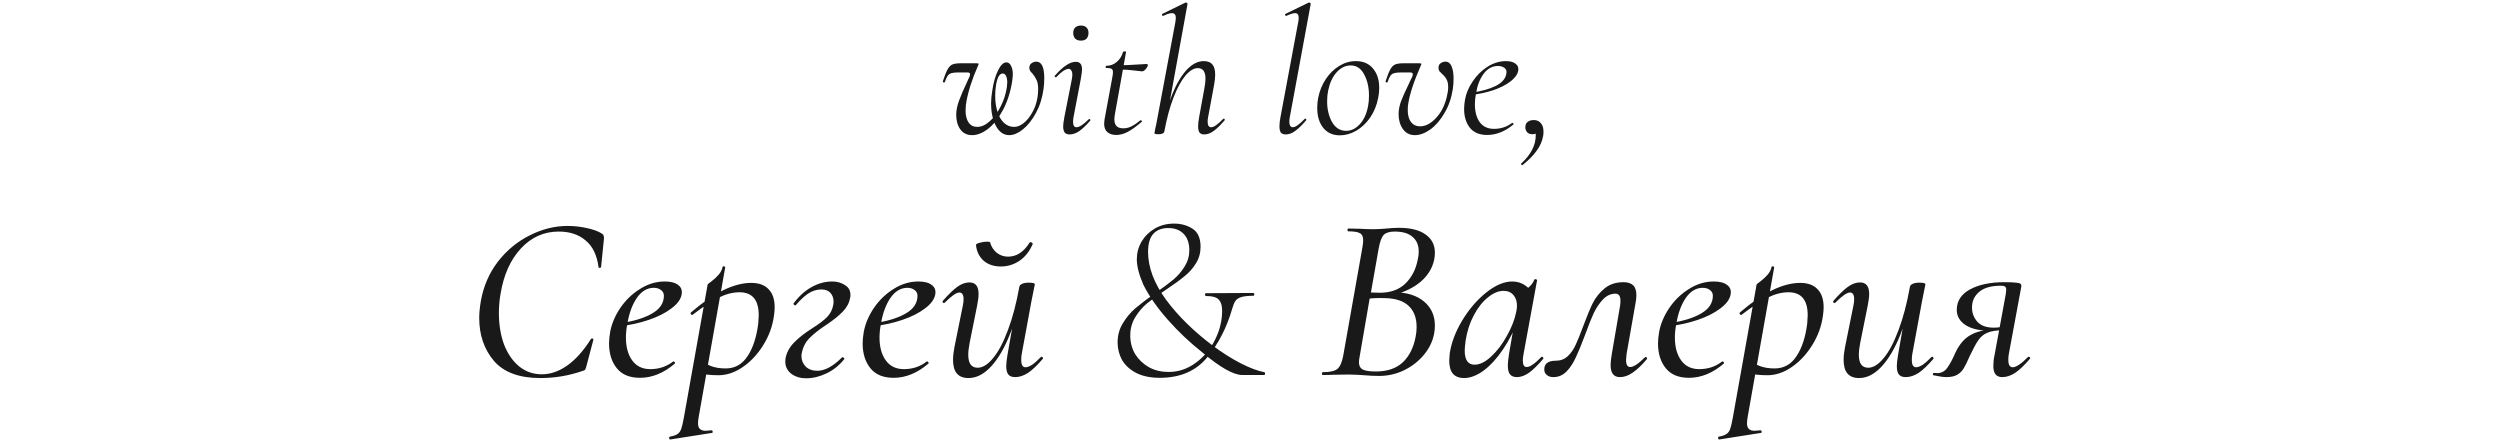 <?xml version="1.0" encoding="UTF-8"?> <svg xmlns="http://www.w3.org/2000/svg" width="320" height="57" viewBox="0 0 320 57" fill="none"><path d="M124.443 17.299C123.784 17.299 123.278 17.054 122.925 16.563C122.572 16.072 122.396 15.451 122.396 14.7C122.396 14.133 122.519 13.519 122.764 12.86C123.009 12.201 123.347 11.419 123.776 10.514C123.837 10.376 123.891 10.253 123.937 10.146C123.998 10.039 124.044 9.947 124.075 9.87C124.136 9.747 124.167 9.625 124.167 9.502C124.167 9.349 124.06 9.272 123.845 9.272H122.672C122.273 9.272 121.974 9.303 121.775 9.364C121.576 9.425 121.415 9.54 121.292 9.709C121.185 9.862 121.07 10.123 120.947 10.491C120.932 10.537 120.893 10.56 120.832 10.56C120.786 10.56 120.748 10.545 120.717 10.514C120.686 10.483 120.679 10.437 120.694 10.376C120.924 9.671 121.123 9.172 121.292 8.881C121.461 8.574 121.66 8.367 121.89 8.26C122.135 8.153 122.496 8.099 122.971 8.099H125.018C125.187 8.099 125.271 8.13 125.271 8.191C125.271 8.222 125.248 8.283 125.202 8.375C124.819 9.234 124.481 10.115 124.19 11.02C123.914 11.925 123.73 12.714 123.638 13.389C123.607 13.726 123.592 13.972 123.592 14.125C123.592 14.784 123.722 15.306 123.983 15.689C124.244 16.057 124.612 16.241 125.087 16.241C125.608 16.241 126.13 16.011 126.651 15.551C127.188 15.091 127.655 14.47 128.054 13.688C128.468 12.906 128.744 12.055 128.882 11.135C128.913 10.828 128.928 10.629 128.928 10.537C128.928 10.184 128.874 9.908 128.767 9.709C128.675 9.51 128.529 9.41 128.33 9.41C128.115 9.41 127.931 9.563 127.778 9.87C127.64 10.177 127.54 10.552 127.479 10.997C127.418 11.38 127.387 11.802 127.387 12.262C127.387 13.397 127.602 14.347 128.031 15.114C128.476 15.865 129.074 16.241 129.825 16.241C130.208 16.241 130.599 16.088 130.998 15.781C131.412 15.459 131.78 15.014 132.102 14.447C132.439 13.88 132.669 13.236 132.792 12.515C132.853 12.147 132.884 11.787 132.884 11.434C132.884 10.943 132.823 10.56 132.7 10.284C132.577 10.008 132.401 9.724 132.171 9.433C132.033 9.295 131.926 9.172 131.849 9.065C131.788 8.958 131.757 8.827 131.757 8.674C131.757 8.413 131.849 8.222 132.033 8.099C132.217 7.961 132.424 7.892 132.654 7.892C133.329 7.892 133.666 8.597 133.666 10.008C133.666 10.499 133.635 10.951 133.574 11.365C133.421 12.515 133.099 13.542 132.608 14.447C132.117 15.352 131.558 16.057 130.929 16.563C130.316 17.054 129.733 17.299 129.181 17.299C128.476 17.299 127.908 16.908 127.479 16.126C127.065 15.344 126.858 14.37 126.858 13.205C126.858 12.745 126.912 12.193 127.019 11.549C127.172 10.522 127.418 9.671 127.755 8.996C128.092 8.321 128.445 7.984 128.813 7.984C129.074 7.984 129.273 8.13 129.411 8.421C129.564 8.697 129.641 9.065 129.641 9.525C129.641 9.694 129.61 10.008 129.549 10.468C129.319 11.863 128.92 13.082 128.353 14.125C127.801 15.152 127.172 15.942 126.467 16.494C125.762 17.031 125.087 17.299 124.443 17.299ZM136.913 17.207C136.637 17.207 136.43 17.13 136.292 16.977C136.154 16.808 136.085 16.54 136.085 16.172C136.085 15.942 136.138 15.536 136.246 14.953L137.189 10.169C137.235 9.939 137.258 9.732 137.258 9.548C137.258 9.318 137.212 9.142 137.12 9.019C137.043 8.881 136.936 8.812 136.798 8.812C136.614 8.812 136.376 8.904 136.085 9.088C135.809 9.272 135.517 9.533 135.211 9.87C135.195 9.885 135.172 9.893 135.142 9.893C135.096 9.893 135.05 9.87 135.004 9.824C134.973 9.763 134.981 9.717 135.027 9.686C135.563 9.073 136.046 8.628 136.476 8.352C136.905 8.061 137.311 7.915 137.695 7.915C137.971 7.915 138.17 7.992 138.293 8.145C138.431 8.298 138.5 8.551 138.5 8.904C138.5 9.119 138.446 9.525 138.339 10.123L137.419 14.953C137.373 15.198 137.35 15.405 137.35 15.574C137.35 16.049 137.495 16.287 137.787 16.287C138.155 16.287 138.676 15.95 139.351 15.275C139.381 15.244 139.412 15.229 139.443 15.229C139.489 15.229 139.527 15.26 139.558 15.321C139.588 15.367 139.581 15.413 139.535 15.459C139.013 16.057 138.546 16.502 138.132 16.793C137.718 17.069 137.311 17.207 136.913 17.207ZM138.362 5.201C138.055 5.201 137.81 5.117 137.626 4.948C137.457 4.764 137.373 4.519 137.373 4.212C137.373 3.921 137.457 3.691 137.626 3.522C137.81 3.353 138.055 3.269 138.362 3.269C138.668 3.269 138.906 3.353 139.075 3.522C139.243 3.691 139.328 3.921 139.328 4.212C139.328 4.519 139.243 4.764 139.075 4.948C138.906 5.117 138.668 5.201 138.362 5.201ZM142.871 17.276C142.427 17.276 142.059 17.161 141.767 16.931C141.476 16.701 141.33 16.333 141.33 15.827C141.33 15.735 141.346 15.566 141.376 15.321L142.365 9.962C142.427 9.671 142.457 9.425 142.457 9.226C142.457 9.011 142.396 8.873 142.273 8.812C142.151 8.735 141.921 8.697 141.583 8.697C141.537 8.697 141.514 8.659 141.514 8.582C141.514 8.551 141.522 8.521 141.537 8.49C141.568 8.444 141.591 8.421 141.606 8.421C142.128 8.421 142.58 8.252 142.963 7.915C143.347 7.578 143.607 7.156 143.745 6.65C143.776 6.604 143.845 6.581 143.952 6.581C144.106 6.581 144.167 6.604 144.136 6.65L142.71 14.608C142.664 14.853 142.641 15.083 142.641 15.298C142.641 16.049 143.017 16.425 143.768 16.425C144.167 16.425 144.535 16.333 144.872 16.149C145.225 15.965 145.593 15.712 145.976 15.39H145.999C146.045 15.39 146.091 15.413 146.137 15.459C146.199 15.505 146.206 15.543 146.16 15.574C145.47 16.172 144.865 16.609 144.343 16.885C143.837 17.146 143.347 17.276 142.871 17.276ZM146.183 9.134C146.107 9.134 145.762 9.096 145.148 9.019C144.55 8.942 143.975 8.904 143.423 8.904L143.469 8.352C143.96 8.352 144.796 8.314 145.976 8.237L146.758 8.191C146.866 8.191 146.919 8.245 146.919 8.352C146.919 8.475 146.835 8.636 146.666 8.835C146.498 9.034 146.337 9.134 146.183 9.134ZM148.298 17.184C147.945 17.184 147.769 17.138 147.769 17.046L147.861 16.517C147.953 16.149 148.037 15.743 148.114 15.298L150.46 2.763C150.49 2.518 150.506 2.357 150.506 2.28C150.506 1.881 150.337 1.682 150 1.682C149.754 1.682 149.386 1.797 148.896 2.027H148.85C148.788 2.027 148.75 1.996 148.735 1.935C148.719 1.858 148.735 1.805 148.781 1.774L151.748 0.325H151.794C151.855 0.325 151.909 0.348 151.955 0.394C152.001 0.44 152.016 0.478 152.001 0.509L149.034 16.839C149.018 16.946 148.942 17.031 148.804 17.092C148.681 17.153 148.512 17.184 148.298 17.184ZM154.163 17.207C153.887 17.207 153.68 17.13 153.542 16.977C153.419 16.808 153.358 16.54 153.358 16.172C153.358 15.865 153.404 15.459 153.496 14.953L154.163 11.296C154.255 10.805 154.301 10.391 154.301 10.054C154.301 9.165 153.971 8.72 153.312 8.72C152.806 8.72 152.277 9.042 151.725 9.686C151.188 10.33 150.682 11.265 150.207 12.492C149.731 13.719 149.34 15.168 149.034 16.839L148.758 16.816C149.064 15.037 149.486 13.473 150.023 12.124C150.575 10.759 151.196 9.701 151.886 8.95C152.591 8.199 153.319 7.823 154.071 7.823C154.577 7.823 154.945 7.961 155.175 8.237C155.42 8.513 155.543 8.95 155.543 9.548C155.543 9.916 155.497 10.353 155.405 10.859L154.646 14.953C154.6 15.183 154.577 15.382 154.577 15.551C154.577 16.042 154.73 16.287 155.037 16.287C155.374 16.287 155.88 15.934 156.555 15.229C156.585 15.198 156.616 15.183 156.647 15.183C156.693 15.183 156.731 15.214 156.762 15.275C156.792 15.321 156.785 15.367 156.739 15.413C156.217 16.026 155.75 16.479 155.336 16.77C154.937 17.061 154.546 17.207 154.163 17.207ZM164.597 17.207C164.306 17.207 164.091 17.13 163.953 16.977C163.831 16.808 163.769 16.532 163.769 16.149C163.769 15.827 163.815 15.428 163.907 14.953L166.184 2.763C166.215 2.64 166.23 2.472 166.23 2.257C166.23 1.874 166.077 1.682 165.77 1.682C165.525 1.682 165.157 1.797 164.666 2.027H164.62C164.559 2.027 164.513 1.989 164.482 1.912C164.467 1.835 164.49 1.789 164.551 1.774L167.518 0.325H167.564C167.626 0.325 167.679 0.348 167.725 0.394C167.771 0.44 167.787 0.478 167.771 0.509L165.103 14.953C165.057 15.183 165.034 15.39 165.034 15.574C165.034 15.804 165.073 15.98 165.149 16.103C165.226 16.226 165.333 16.287 165.471 16.287C165.809 16.287 166.315 15.934 166.989 15.229C167.02 15.198 167.051 15.183 167.081 15.183C167.127 15.183 167.166 15.214 167.196 15.275C167.227 15.321 167.219 15.367 167.173 15.413C166.652 16.026 166.184 16.479 165.77 16.77C165.372 17.061 164.981 17.207 164.597 17.207ZM171.504 17.322C170.6 17.322 169.887 17 169.365 16.356C168.859 15.712 168.606 14.869 168.606 13.826C168.606 13.351 168.645 12.929 168.721 12.561C168.89 11.672 169.212 10.867 169.687 10.146C170.163 9.425 170.738 8.858 171.412 8.444C172.087 8.03 172.8 7.823 173.551 7.823C174.502 7.823 175.238 8.145 175.759 8.789C176.281 9.418 176.541 10.238 176.541 11.25C176.541 11.679 176.495 12.116 176.403 12.561C176.219 13.496 175.874 14.332 175.368 15.068C174.862 15.789 174.264 16.348 173.574 16.747C172.9 17.13 172.21 17.322 171.504 17.322ZM172.309 16.747C172.953 16.747 173.536 16.463 174.057 15.896C174.579 15.329 174.931 14.554 175.115 13.573C175.192 13.205 175.23 12.76 175.23 12.239C175.23 11.181 175.023 10.276 174.609 9.525C174.211 8.758 173.636 8.375 172.884 8.375C172.225 8.375 171.627 8.666 171.09 9.249C170.569 9.832 170.209 10.606 170.009 11.572C169.917 12.001 169.871 12.461 169.871 12.952C169.871 13.995 170.086 14.892 170.515 15.643C170.945 16.379 171.543 16.747 172.309 16.747ZM181.112 17.299C180.453 17.299 179.939 17.038 179.571 16.517C179.203 15.996 179.019 15.359 179.019 14.608C179.019 14.102 179.119 13.565 179.318 12.998C179.533 12.431 179.847 11.725 180.261 10.882C180.322 10.744 180.391 10.591 180.468 10.422C180.56 10.253 180.652 10.069 180.744 9.87C180.805 9.747 180.836 9.625 180.836 9.502C180.836 9.349 180.729 9.272 180.514 9.272H179.341C178.942 9.272 178.643 9.303 178.444 9.364C178.245 9.425 178.084 9.54 177.961 9.709C177.854 9.862 177.739 10.123 177.616 10.491C177.601 10.537 177.562 10.56 177.501 10.56C177.455 10.56 177.417 10.545 177.386 10.514C177.355 10.483 177.348 10.437 177.363 10.376C177.593 9.671 177.792 9.172 177.961 8.881C178.13 8.574 178.329 8.367 178.559 8.26C178.804 8.153 179.165 8.099 179.64 8.099H181.687C181.856 8.099 181.94 8.13 181.94 8.191C181.94 8.222 181.917 8.283 181.871 8.375C180.951 10.476 180.407 12.147 180.238 13.389C180.207 13.558 180.192 13.795 180.192 14.102C180.192 14.746 180.33 15.252 180.606 15.62C180.897 15.988 181.281 16.172 181.756 16.172C182.446 16.172 183.113 15.835 183.757 15.16C184.416 14.485 184.884 13.604 185.16 12.515C185.298 11.978 185.367 11.534 185.367 11.181C185.367 10.736 185.298 10.399 185.16 10.169C185.037 9.924 184.876 9.717 184.677 9.548C184.508 9.395 184.37 9.257 184.263 9.134C184.171 9.011 184.125 8.858 184.125 8.674C184.125 8.413 184.217 8.222 184.401 8.099C184.585 7.961 184.792 7.892 185.022 7.892C185.375 7.892 185.635 8.091 185.804 8.49C185.973 8.889 186.057 9.41 186.057 10.054C186.057 10.545 186.026 10.982 185.965 11.365C185.796 12.515 185.444 13.542 184.907 14.447C184.386 15.352 183.78 16.057 183.09 16.563C182.4 17.054 181.741 17.299 181.112 17.299ZM190.35 17.276C189.384 17.276 188.648 16.969 188.142 16.356C187.651 15.727 187.406 14.922 187.406 13.941C187.406 13.604 187.444 13.205 187.521 12.745C187.659 11.963 187.981 11.196 188.487 10.445C188.993 9.678 189.621 9.05 190.373 8.559C191.139 8.068 191.937 7.823 192.765 7.823C193.317 7.823 193.731 7.938 194.007 8.168C194.298 8.383 194.405 8.682 194.329 9.065C194.237 9.54 193.899 10 193.317 10.445C192.749 10.874 192.021 11.242 191.132 11.549C190.258 11.84 189.33 12.04 188.349 12.147L188.395 11.848C189.621 11.679 190.626 11.403 191.408 11.02C192.19 10.637 192.65 10.146 192.788 9.548C192.818 9.395 192.834 9.287 192.834 9.226C192.834 8.965 192.726 8.774 192.512 8.651C192.297 8.513 192.044 8.444 191.753 8.444C191.017 8.444 190.403 8.774 189.913 9.433C189.422 10.092 189.092 10.943 188.924 11.986C188.832 12.461 188.786 12.914 188.786 13.343C188.786 14.294 188.993 15.06 189.407 15.643C189.836 16.21 190.442 16.494 191.224 16.494C192.098 16.494 192.872 16.241 193.547 15.735H193.593C193.639 15.735 193.677 15.758 193.708 15.804C193.754 15.85 193.754 15.896 193.708 15.942C192.634 16.831 191.515 17.276 190.35 17.276ZM194.898 21.117C194.883 21.132 194.86 21.14 194.829 21.14C194.783 21.14 194.745 21.109 194.714 21.048C194.684 20.987 194.691 20.941 194.737 20.91C195.964 19.775 196.577 18.579 196.577 17.322C196.577 16.954 196.485 16.693 196.301 16.54L196.945 16.333C196.961 16.609 196.892 16.824 196.738 16.977C196.6 17.115 196.401 17.184 196.14 17.184C195.864 17.184 195.642 17.1 195.473 16.931C195.32 16.747 195.243 16.532 195.243 16.287C195.243 15.996 195.335 15.773 195.519 15.62C195.719 15.451 195.987 15.367 196.324 15.367C196.708 15.367 197.007 15.497 197.221 15.758C197.451 16.003 197.566 16.364 197.566 16.839C197.566 17.084 197.551 17.276 197.52 17.414C197.398 18.104 197.114 18.74 196.669 19.323C196.24 19.921 195.65 20.519 194.898 21.117Z" fill="#191919"></path><path d="M69.169 48.39C66.469 48.39 64.489 47.66 63.229 46.2C61.969 44.72 61.339 42.88 61.339 40.68C61.339 40.08 61.409 39.36 61.549 38.52C61.889 36.62 62.619 34.94 63.739 33.48C64.879 32.02 66.239 30.9 67.819 30.12C69.399 29.32 71.009 28.92 72.649 28.92C73.469 28.92 74.289 29.01 75.109 29.19C75.949 29.37 76.599 29.61 77.059 29.91C77.179 29.99 77.249 30.08 77.269 30.18C77.309 30.26 77.319 30.41 77.299 30.63L76.939 34.17C76.919 34.25 76.859 34.29 76.759 34.29C76.659 34.29 76.609 34.25 76.609 34.17C76.409 32.65 75.859 31.52 74.959 30.78C74.079 30.02 72.929 29.64 71.509 29.64C69.629 29.64 68.019 30.36 66.679 31.8C65.339 33.24 64.469 35.18 64.069 37.62C63.929 38.4 63.859 39.22 63.859 40.08C63.859 41.56 64.079 42.9 64.519 44.1C64.979 45.28 65.619 46.21 66.439 46.89C67.279 47.57 68.249 47.91 69.349 47.91C70.449 47.91 71.529 47.54 72.589 46.8C73.669 46.04 74.689 44.9 75.649 43.38C75.689 43.34 75.729 43.32 75.769 43.32C75.829 43.32 75.879 43.34 75.919 43.38C75.959 43.42 75.969 43.46 75.949 43.5L75.079 46.8C75.019 47.04 74.959 47.21 74.899 47.31C74.839 47.39 74.719 47.45 74.539 47.49C72.799 48.09 71.009 48.39 69.169 48.39ZM81.917 48.36C80.597 48.36 79.607 47.95 78.947 47.13C78.287 46.31 77.957 45.25 77.957 43.95C77.957 43.51 78.007 43.01 78.107 42.45C78.307 41.41 78.737 40.4 79.397 39.42C80.077 38.42 80.917 37.61 81.917 36.99C82.917 36.35 83.977 36.03 85.097 36.03C85.857 36.03 86.427 36.18 86.807 36.48C87.187 36.76 87.337 37.15 87.257 37.65C87.157 38.29 86.717 38.9 85.937 39.48C85.177 40.06 84.207 40.55 83.027 40.95C81.847 41.35 80.607 41.62 79.307 41.76L79.367 41.37C81.087 41.13 82.447 40.72 83.447 40.14C84.467 39.56 84.977 38.8 84.977 37.86C84.977 37.54 84.847 37.29 84.587 37.11C84.347 36.93 84.047 36.84 83.687 36.84C82.827 36.84 82.097 37.28 81.497 38.16C80.917 39.02 80.517 40.12 80.297 41.46C80.177 42.06 80.117 42.64 80.117 43.2C80.117 44.42 80.387 45.4 80.927 46.14C81.467 46.88 82.237 47.25 83.237 47.25C84.357 47.25 85.337 46.92 86.177 46.26H86.207C86.267 46.26 86.317 46.29 86.357 46.35C86.417 46.41 86.427 46.47 86.387 46.53C84.967 47.75 83.477 48.36 81.917 48.36ZM85.807 56.25C85.727 56.27 85.677 56.22 85.657 56.1C85.637 55.98 85.667 55.91 85.747 55.89C86.187 55.81 86.507 55.7 86.707 55.56C86.907 55.44 87.067 55.23 87.187 54.93C87.287 54.65 87.397 54.19 87.517 53.55L90.577 36.42C90.577 36.38 90.747 36.24 91.087 36C91.427 35.74 91.727 35.46 91.987 35.16C92.247 34.86 92.417 34.53 92.497 34.17C92.497 34.11 92.547 34.08 92.647 34.08C92.687 34.08 92.727 34.1 92.767 34.14C92.827 34.16 92.847 34.19 92.827 34.23L89.437 53.34C89.377 53.68 89.347 53.96 89.347 54.18C89.347 54.52 89.427 54.76 89.587 54.9C89.747 55.06 89.997 55.14 90.337 55.14C90.457 55.14 90.697 55.12 91.057 55.08C91.137 55.06 91.187 55.1 91.207 55.2C91.247 55.32 91.227 55.39 91.147 55.41L85.807 56.25ZM91.957 48.03C91.057 48.03 90.177 47.94 89.317 47.76L89.617 46.11C90.077 46.43 90.567 46.69 91.087 46.89C91.607 47.07 92.207 47.16 92.887 47.16C94.067 47.16 94.997 46.64 95.677 45.6C96.377 44.56 96.837 43.16 97.057 41.4C97.097 40.92 97.117 40.57 97.117 40.35C97.117 38.39 96.297 37.41 94.657 37.41C93.797 37.41 92.907 37.64 91.987 38.1C91.067 38.56 89.957 39.29 88.657 40.29L88.597 40.32C88.537 40.32 88.477 40.28 88.417 40.2C88.377 40.1 88.387 40.03 88.447 39.99C91.367 37.47 93.937 36.21 96.157 36.21C97.137 36.21 97.877 36.48 98.377 37.02C98.897 37.54 99.157 38.31 99.157 39.33C99.157 39.65 99.127 40.01 99.067 40.41C98.887 41.75 98.427 43.01 97.687 44.19C96.967 45.35 96.097 46.28 95.077 46.98C94.057 47.68 93.017 48.03 91.957 48.03ZM103.185 48.42C102.445 48.42 101.815 48.23 101.295 47.85C100.775 47.45 100.515 46.92 100.515 46.26C100.515 46.1 100.525 45.97 100.545 45.87C100.685 45.13 101.045 44.46 101.625 43.86C102.225 43.24 102.985 42.64 103.905 42.06C104.825 41.48 105.485 40.98 105.885 40.56C106.305 40.12 106.565 39.59 106.665 38.97C106.685 38.89 106.695 38.76 106.695 38.58C106.695 38.16 106.565 37.8 106.305 37.5C106.045 37.2 105.655 37.05 105.135 37.05C104.535 37.05 103.965 37.23 103.425 37.59C102.905 37.95 102.385 38.44 101.865 39.06L101.805 39.09C101.745 39.09 101.685 39.06 101.625 39C101.565 38.94 101.545 38.89 101.565 38.85C102.265 37.91 103.035 37.21 103.875 36.75C104.735 36.27 105.615 36.03 106.515 36.03C107.135 36.03 107.675 36.18 108.135 36.48C108.615 36.76 108.855 37.18 108.855 37.74C108.855 37.9 108.845 38.02 108.825 38.1C108.705 38.76 108.395 39.35 107.895 39.87C107.395 40.39 106.715 40.94 105.855 41.52C104.875 42.16 104.125 42.75 103.605 43.29C103.085 43.81 102.755 44.47 102.615 45.27C102.595 45.33 102.585 45.43 102.585 45.57C102.585 46.09 102.765 46.54 103.125 46.92C103.505 47.28 104.005 47.46 104.625 47.46C105.585 47.46 106.635 46.89 107.775 45.75C107.795 45.73 107.825 45.72 107.865 45.72C107.925 45.72 107.975 45.75 108.015 45.81C108.075 45.85 108.095 45.9 108.075 45.96C107.435 46.76 106.675 47.37 105.795 47.79C104.915 48.21 104.045 48.42 103.185 48.42ZM114.378 48.36C113.058 48.36 112.068 47.95 111.408 47.13C110.748 46.31 110.418 45.25 110.418 43.95C110.418 43.51 110.468 43.01 110.568 42.45C110.768 41.41 111.198 40.4 111.858 39.42C112.538 38.42 113.378 37.61 114.378 36.99C115.378 36.35 116.438 36.03 117.558 36.03C118.318 36.03 118.888 36.18 119.268 36.48C119.648 36.76 119.798 37.15 119.718 37.65C119.618 38.29 119.178 38.9 118.398 39.48C117.638 40.06 116.668 40.55 115.488 40.95C114.308 41.35 113.068 41.62 111.768 41.76L111.828 41.37C113.548 41.13 114.908 40.72 115.908 40.14C116.928 39.56 117.438 38.8 117.438 37.86C117.438 37.54 117.308 37.29 117.048 37.11C116.808 36.93 116.508 36.84 116.148 36.84C115.288 36.84 114.558 37.28 113.958 38.16C113.378 39.02 112.978 40.12 112.758 41.46C112.638 42.06 112.578 42.64 112.578 43.2C112.578 44.42 112.848 45.4 113.388 46.14C113.928 46.88 114.698 47.25 115.698 47.25C116.818 47.25 117.798 46.92 118.638 46.26H118.668C118.728 46.26 118.778 46.29 118.818 46.35C118.878 46.41 118.888 46.47 118.848 46.53C117.428 47.75 115.938 48.36 114.378 48.36ZM123.968 48.39C122.648 48.39 121.988 47.62 121.988 46.08C121.988 45.6 122.048 45.05 122.168 44.43L123.248 39.09C123.308 38.79 123.338 38.53 123.338 38.31C123.338 37.73 123.158 37.44 122.798 37.44C122.418 37.44 121.798 37.87 120.938 38.73C120.898 38.77 120.858 38.79 120.818 38.79C120.758 38.79 120.708 38.76 120.668 38.7C120.628 38.62 120.638 38.55 120.698 38.49C121.398 37.69 122.008 37.1 122.528 36.72C123.048 36.34 123.568 36.15 124.088 36.15C124.868 36.15 125.258 36.64 125.258 37.62C125.258 38 125.198 38.49 125.078 39.09L124.118 43.86C123.998 44.46 123.938 44.98 123.938 45.42C123.938 46.52 124.338 47.07 125.138 47.07C125.778 47.07 126.438 46.66 127.118 45.84C127.798 45.02 128.428 43.83 129.008 42.27C129.608 40.69 130.098 38.83 130.478 36.69L130.898 36.72C130.498 39.04 129.948 41.08 129.248 42.84C128.548 44.6 127.738 45.97 126.818 46.95C125.918 47.91 124.968 48.39 123.968 48.39ZM129.938 48.27C129.538 48.27 129.248 48.16 129.068 47.94C128.888 47.72 128.798 47.36 128.798 46.86C128.798 46.54 128.848 46.08 128.948 45.48L130.478 36.69C130.518 36.53 130.638 36.41 130.838 36.33C131.038 36.23 131.318 36.18 131.678 36.18C132.198 36.18 132.458 36.25 132.458 36.39L132.338 36.99C132.158 37.85 132.048 38.4 132.008 38.64L130.778 45.33C130.738 45.51 130.718 45.76 130.718 46.08C130.718 46.7 130.898 47.01 131.258 47.01C131.498 47.01 131.788 46.9 132.128 46.68C132.468 46.44 132.838 46.11 133.238 45.69C133.258 45.67 133.288 45.66 133.328 45.66C133.388 45.66 133.438 45.7 133.478 45.78C133.518 45.84 133.518 45.89 133.478 45.93C132.778 46.75 132.148 47.35 131.588 47.73C131.028 48.09 130.478 48.27 129.938 48.27ZM128.108 34.11C127.208 34.11 126.468 33.86 125.888 33.36C125.328 32.84 125.008 32.18 124.928 31.38C124.908 31.26 125.058 31.16 125.378 31.08C125.718 30.98 126.048 30.93 126.368 30.93C126.588 30.93 126.708 30.96 126.728 31.02C126.888 31.58 127.178 32.03 127.598 32.37C128.018 32.69 128.498 32.85 129.038 32.85C130.118 32.85 131.028 32.26 131.768 31.08C131.808 31.02 131.858 30.99 131.918 30.99C131.978 30.99 132.038 31.02 132.098 31.08C132.178 31.12 132.208 31.17 132.188 31.23C131.788 32.17 131.218 32.89 130.478 33.39C129.758 33.87 128.968 34.11 128.108 34.11ZM152.233 32.04C152.233 31.14 151.993 30.44 151.513 29.94C151.033 29.44 150.373 29.19 149.533 29.19C148.713 29.19 148.073 29.44 147.613 29.94C147.173 30.44 146.953 31.21 146.953 32.25C146.953 34.21 147.713 36.24 149.233 38.34C150.773 40.42 152.763 42.38 155.203 44.22C156.443 45.14 157.643 45.9 158.803 46.5C159.983 47.1 160.993 47.48 161.833 47.64C161.913 47.66 161.943 47.73 161.923 47.85C161.923 47.95 161.893 48 161.833 48H159.013C157.893 48 156.193 47.04 153.913 45.12C152.313 43.86 150.833 42.46 149.473 40.92C148.113 39.38 147.073 37.89 146.353 36.45C145.793 35.17 145.513 34.08 145.513 33.18C145.513 32.38 145.713 31.63 146.113 30.93C146.533 30.23 147.103 29.67 147.823 29.25C148.543 28.83 149.363 28.62 150.283 28.62C151.183 28.62 151.973 28.84 152.653 29.28C153.333 29.72 153.673 30.49 153.673 31.59C153.673 32.37 153.473 33.08 153.073 33.72C152.693 34.34 152.203 34.89 151.603 35.37C151.023 35.85 150.253 36.41 149.293 37.05C148.273 37.73 147.453 38.32 146.833 38.82C146.233 39.32 145.723 39.92 145.303 40.62C144.883 41.3 144.673 42.08 144.673 42.96C144.673 43.82 144.883 44.61 145.303 45.33C145.743 46.03 146.333 46.59 147.073 47.01C147.813 47.41 148.643 47.61 149.563 47.61C150.823 47.61 151.973 47.23 153.013 46.47C154.073 45.71 154.903 44.73 155.503 43.53C156.123 42.31 156.433 41.05 156.433 39.75C156.433 39.13 156.293 38.67 156.013 38.37C155.753 38.05 155.203 37.89 154.363 37.89C154.303 37.89 154.263 37.83 154.243 37.71C154.243 37.59 154.283 37.53 154.363 37.53L160.423 37.5C160.503 37.5 160.543 37.56 160.543 37.68C160.543 37.8 160.503 37.86 160.423 37.86C159.723 37.86 159.193 37.92 158.833 38.04C158.493 38.16 158.253 38.33 158.113 38.55C157.973 38.77 157.843 39.09 157.723 39.51C157.043 41.89 155.983 43.96 154.543 45.72C153.103 47.48 151.073 48.36 148.453 48.36C147.253 48.36 146.243 48.15 145.423 47.73C144.623 47.31 144.023 46.76 143.623 46.08C143.243 45.38 143.053 44.63 143.053 43.83C143.053 42.93 143.273 42.12 143.713 41.4C144.153 40.66 144.683 40.02 145.303 39.48C145.943 38.94 146.793 38.29 147.853 37.53C148.833 36.85 149.613 36.27 150.193 35.79C150.773 35.29 151.253 34.73 151.633 34.11C152.033 33.47 152.233 32.78 152.233 32.04ZM178.416 37.41C180.036 37.41 181.316 37.8 182.256 38.58C183.196 39.36 183.666 40.39 183.666 41.67C183.666 41.99 183.636 42.32 183.576 42.66C183.396 43.66 182.956 44.58 182.256 45.42C181.576 46.24 180.726 46.9 179.706 47.4C178.706 47.88 177.636 48.12 176.496 48.12C175.936 48.12 175.306 48.09 174.606 48.03C174.346 48.01 174.036 47.99 173.676 47.97C173.336 47.95 172.966 47.94 172.566 47.94L170.646 47.97C170.326 47.99 169.876 48 169.296 48C169.236 48 169.206 47.94 169.206 47.82C169.226 47.7 169.256 47.64 169.296 47.64C170.216 47.64 170.846 47.5 171.186 47.22C171.526 46.94 171.776 46.37 171.936 45.51L174.396 31.62C174.456 31.26 174.486 30.97 174.486 30.75C174.486 30.29 174.346 29.99 174.066 29.85C173.806 29.69 173.306 29.61 172.566 29.61C172.506 29.61 172.476 29.55 172.476 29.43C172.496 29.31 172.526 29.25 172.566 29.25L173.976 29.28C174.736 29.32 175.336 29.34 175.776 29.34C176.116 29.34 176.426 29.33 176.706 29.31C177.006 29.29 177.266 29.27 177.486 29.25C178.066 29.19 178.586 29.16 179.046 29.16C180.566 29.16 181.716 29.45 182.496 30.03C183.276 30.59 183.666 31.36 183.666 32.34C183.666 32.64 183.636 32.94 183.576 33.24C183.336 34.36 182.736 35.32 181.776 36.12C180.836 36.9 179.596 37.47 178.056 37.83L178.416 37.41ZM178.506 29.64C177.866 29.64 177.406 29.78 177.126 30.06C176.846 30.34 176.626 30.93 176.466 31.83L175.446 37.62L174.606 37.38C175.386 37.44 176.066 37.47 176.646 37.47C177.986 37.47 179.066 37.08 179.886 36.3C180.706 35.5 181.236 34.47 181.476 33.21C181.556 32.89 181.596 32.55 181.596 32.19C181.596 31.39 181.336 30.77 180.816 30.33C180.316 29.87 179.546 29.64 178.506 29.64ZM176.106 47.55C177.566 47.55 178.716 47.16 179.556 46.38C180.396 45.58 180.946 44.48 181.206 43.08C181.286 42.68 181.326 42.27 181.326 41.85C181.326 40.69 180.986 39.79 180.306 39.15C179.626 38.51 178.606 38.18 177.246 38.16C176.346 38.12 175.446 38.17 174.546 38.31L175.356 37.98L174.036 45.63C173.976 45.93 173.946 46.18 173.946 46.38C173.946 46.8 174.096 47.1 174.396 47.28C174.716 47.46 175.286 47.55 176.106 47.55ZM187.391 48.39C186.791 48.39 186.321 48.21 185.981 47.85C185.661 47.47 185.501 46.9 185.501 46.14C185.501 45.96 185.521 45.67 185.561 45.27C185.761 43.89 186.291 42.48 187.151 41.04C188.031 39.58 189.061 38.38 190.241 37.44C191.421 36.5 192.531 36.03 193.571 36.03C194.211 36.03 194.781 36.21 195.281 36.57C195.801 36.93 196.091 37.46 196.151 38.16L194.711 37.29C194.991 37.25 195.301 37.09 195.641 36.81C196.001 36.51 196.251 36.17 196.391 35.79C196.431 35.75 196.471 35.73 196.511 35.73C196.571 35.73 196.631 35.75 196.691 35.79C196.751 35.81 196.771 35.83 196.751 35.85L195.011 45.33C194.951 45.65 194.921 45.92 194.921 46.14C194.921 46.7 195.081 46.98 195.401 46.98C195.841 46.98 196.471 46.55 197.291 45.69C197.311 45.67 197.341 45.66 197.381 45.66C197.441 45.66 197.491 45.7 197.531 45.78C197.571 45.84 197.571 45.89 197.531 45.93C196.871 46.71 196.271 47.3 195.731 47.7C195.191 48.08 194.671 48.27 194.171 48.27C193.771 48.27 193.471 48.15 193.271 47.91C193.091 47.67 193.001 47.29 193.001 46.77C193.001 46.45 193.051 45.97 193.151 45.33L193.871 41.13L194.441 40.62C193.881 42.16 193.201 43.52 192.401 44.7C191.621 45.86 190.791 46.77 189.911 47.43C189.031 48.07 188.191 48.39 187.391 48.39ZM188.741 46.68C189.421 46.68 190.131 46.33 190.871 45.63C191.631 44.93 192.301 44.05 192.881 42.99C193.481 41.93 193.881 40.9 194.081 39.9C194.141 39.62 194.171 39.36 194.171 39.12C194.171 38.56 194.021 38.11 193.721 37.77C193.421 37.41 193.001 37.23 192.461 37.23C191.801 37.23 191.131 37.51 190.451 38.07C189.771 38.61 189.171 39.37 188.651 40.35C188.131 41.33 187.781 42.41 187.601 43.59C187.521 44.23 187.481 44.65 187.481 44.85C187.481 46.07 187.901 46.68 188.741 46.68ZM198.837 48.27C198.477 48.27 198.197 48.18 197.997 48C197.777 47.84 197.667 47.6 197.667 47.28C197.667 46.54 198.167 46.17 199.167 46.17C199.747 46.17 200.247 45.98 200.667 45.6C201.087 45.2 201.427 44.71 201.687 44.13C201.967 43.53 202.287 42.74 202.647 41.76C203.107 40.52 203.517 39.53 203.877 38.79C204.257 38.05 204.767 37.42 205.407 36.9C206.047 36.38 206.847 36.12 207.807 36.12C208.347 36.12 208.757 36.25 209.037 36.51C209.317 36.77 209.457 37.2 209.457 37.8C209.457 38.06 209.427 38.36 209.367 38.7L208.197 45.33C208.157 45.73 208.137 45.98 208.137 46.08C208.137 46.68 208.317 46.98 208.677 46.98C209.097 46.98 209.727 46.56 210.567 45.72C210.587 45.7 210.617 45.69 210.657 45.69C210.717 45.69 210.767 45.73 210.807 45.81C210.847 45.87 210.847 45.92 210.807 45.96C210.147 46.74 209.537 47.32 208.977 47.7C208.437 48.08 207.897 48.27 207.357 48.27C206.557 48.27 206.157 47.76 206.157 46.74C206.157 46.4 206.207 45.93 206.307 45.33L207.357 39.21C207.397 39.01 207.417 38.77 207.417 38.49C207.417 37.89 207.207 37.59 206.787 37.59C206.187 37.59 205.657 37.83 205.197 38.31C204.737 38.79 204.337 39.38 203.997 40.08C203.677 40.78 203.307 41.71 202.887 42.87C202.447 44.05 202.057 45 201.717 45.72C201.397 46.44 200.997 47.05 200.517 47.55C200.037 48.03 199.477 48.27 198.837 48.27ZM216.185 48.36C214.865 48.36 213.875 47.95 213.215 47.13C212.555 46.31 212.225 45.25 212.225 43.95C212.225 43.51 212.275 43.01 212.375 42.45C212.575 41.41 213.005 40.4 213.665 39.42C214.345 38.42 215.185 37.61 216.185 36.99C217.185 36.35 218.245 36.03 219.365 36.03C220.125 36.03 220.695 36.18 221.075 36.48C221.455 36.76 221.605 37.15 221.525 37.65C221.425 38.29 220.985 38.9 220.205 39.48C219.445 40.06 218.475 40.55 217.295 40.95C216.115 41.35 214.875 41.62 213.575 41.76L213.635 41.37C215.355 41.13 216.715 40.72 217.715 40.14C218.735 39.56 219.245 38.8 219.245 37.86C219.245 37.54 219.115 37.29 218.855 37.11C218.615 36.93 218.315 36.84 217.955 36.84C217.095 36.84 216.365 37.28 215.765 38.16C215.185 39.02 214.785 40.12 214.565 41.46C214.445 42.06 214.385 42.64 214.385 43.2C214.385 44.42 214.655 45.4 215.195 46.14C215.735 46.88 216.505 47.25 217.505 47.25C218.625 47.25 219.605 46.92 220.445 46.26H220.475C220.535 46.26 220.585 46.29 220.625 46.35C220.685 46.41 220.695 46.47 220.655 46.53C219.235 47.75 217.745 48.36 216.185 48.36ZM220.075 56.25C219.995 56.27 219.945 56.22 219.925 56.1C219.905 55.98 219.935 55.91 220.015 55.89C220.455 55.81 220.775 55.7 220.975 55.56C221.175 55.44 221.335 55.23 221.455 54.93C221.555 54.65 221.665 54.19 221.785 53.55L224.845 36.42C224.845 36.38 225.015 36.24 225.355 36C225.695 35.74 225.995 35.46 226.255 35.16C226.515 34.86 226.685 34.53 226.765 34.17C226.765 34.11 226.815 34.08 226.915 34.08C226.955 34.08 226.995 34.1 227.035 34.14C227.095 34.16 227.115 34.19 227.095 34.23L223.705 53.34C223.645 53.68 223.615 53.96 223.615 54.18C223.615 54.52 223.695 54.76 223.855 54.9C224.015 55.06 224.265 55.14 224.605 55.14C224.725 55.14 224.965 55.12 225.325 55.08C225.405 55.06 225.455 55.1 225.475 55.2C225.515 55.32 225.495 55.39 225.415 55.41L220.075 56.25ZM226.225 48.03C225.325 48.03 224.445 47.94 223.585 47.76L223.885 46.11C224.345 46.43 224.835 46.69 225.355 46.89C225.875 47.07 226.475 47.16 227.155 47.16C228.335 47.16 229.265 46.64 229.945 45.6C230.645 44.56 231.105 43.16 231.325 41.4C231.365 40.92 231.385 40.57 231.385 40.35C231.385 38.39 230.565 37.41 228.925 37.41C228.065 37.41 227.175 37.64 226.255 38.1C225.335 38.56 224.225 39.29 222.925 40.29L222.865 40.32C222.805 40.32 222.745 40.28 222.685 40.2C222.645 40.1 222.655 40.03 222.715 39.99C225.635 37.47 228.205 36.21 230.425 36.21C231.405 36.21 232.145 36.48 232.645 37.02C233.165 37.54 233.425 38.31 233.425 39.33C233.425 39.65 233.395 40.01 233.335 40.41C233.155 41.75 232.695 43.01 231.955 44.19C231.235 45.35 230.365 46.28 229.345 46.98C228.325 47.68 227.285 48.03 226.225 48.03ZM237.963 48.39C236.643 48.39 235.983 47.62 235.983 46.08C235.983 45.6 236.043 45.05 236.163 44.43L237.243 39.09C237.303 38.79 237.333 38.53 237.333 38.31C237.333 37.73 237.153 37.44 236.793 37.44C236.413 37.44 235.793 37.87 234.933 38.73C234.893 38.77 234.853 38.79 234.813 38.79C234.753 38.79 234.703 38.76 234.663 38.7C234.623 38.62 234.633 38.55 234.693 38.49C235.393 37.69 236.003 37.1 236.523 36.72C237.043 36.34 237.563 36.15 238.083 36.15C238.863 36.15 239.253 36.64 239.253 37.62C239.253 38 239.193 38.49 239.073 39.09L238.113 43.86C237.993 44.46 237.933 44.98 237.933 45.42C237.933 46.52 238.333 47.07 239.133 47.07C239.773 47.07 240.433 46.66 241.113 45.84C241.793 45.02 242.423 43.83 243.003 42.27C243.603 40.69 244.093 38.83 244.473 36.69L244.893 36.72C244.493 39.04 243.943 41.08 243.243 42.84C242.543 44.6 241.733 45.97 240.813 46.95C239.913 47.91 238.963 48.39 237.963 48.39ZM243.933 48.27C243.533 48.27 243.243 48.16 243.063 47.94C242.883 47.72 242.793 47.36 242.793 46.86C242.793 46.54 242.843 46.08 242.943 45.48L244.473 36.69C244.513 36.53 244.633 36.41 244.833 36.33C245.033 36.23 245.313 36.18 245.673 36.18C246.193 36.18 246.453 36.25 246.453 36.39L246.333 36.99C246.153 37.85 246.043 38.4 246.003 38.64L244.773 45.33C244.733 45.51 244.713 45.76 244.713 46.08C244.713 46.7 244.893 47.01 245.253 47.01C245.493 47.01 245.783 46.9 246.123 46.68C246.463 46.44 246.833 46.11 247.233 45.69C247.253 45.67 247.283 45.66 247.323 45.66C247.383 45.66 247.433 45.7 247.473 45.78C247.513 45.84 247.513 45.89 247.473 45.93C246.773 46.75 246.143 47.35 245.583 47.73C245.023 48.09 244.473 48.27 243.933 48.27ZM249.146 48.27C248.766 48.27 248.206 48.19 247.466 48.03C247.426 48.03 247.406 48 247.406 47.94C247.406 47.8 247.456 47.73 247.556 47.73L247.946 47.76C248.486 47.76 248.916 47.54 249.236 47.1C249.576 46.64 249.936 45.97 250.316 45.09C250.816 44.05 251.446 43.32 252.206 42.9C252.966 42.46 253.846 42.24 254.846 42.24L254.996 42.36C253.536 42.36 252.416 42.12 251.636 41.64C250.856 41.14 250.466 40.48 250.466 39.66C250.466 38.54 251.026 37.67 252.146 37.05C253.286 36.43 254.756 36.12 256.556 36.12C257.256 36.12 257.756 36.14 258.056 36.18C258.356 36.2 258.546 36.25 258.626 36.33C258.726 36.41 258.756 36.55 258.716 36.75L257.126 45.33C257.086 45.51 257.066 45.76 257.066 46.08C257.066 46.7 257.256 47.01 257.636 47.01C257.836 47.01 258.106 46.9 258.446 46.68C258.806 46.44 259.186 46.11 259.586 45.69C259.606 45.67 259.636 45.66 259.676 45.66C259.756 45.66 259.816 45.7 259.856 45.78C259.896 45.84 259.886 45.89 259.826 45.93C259.126 46.75 258.496 47.35 257.936 47.73C257.376 48.09 256.826 48.27 256.286 48.27C255.526 48.27 255.146 47.8 255.146 46.86C255.146 46.38 255.196 45.92 255.296 45.48L256.556 38.64C256.716 37.84 256.796 37.33 256.796 37.11C256.796 36.89 256.746 36.75 256.646 36.69C256.546 36.61 256.376 36.57 256.136 36.57C254.896 36.57 253.966 36.83 253.346 37.35C252.726 37.87 252.416 38.54 252.416 39.36C252.416 40.06 252.646 40.67 253.106 41.19C253.566 41.69 254.266 41.94 255.206 41.94C255.646 41.94 256.116 41.88 256.616 41.76L256.436 42.27C255.556 42.27 254.866 42.38 254.366 42.6C253.886 42.8 253.496 43.13 253.196 43.59C252.896 44.03 252.526 44.72 252.086 45.66C251.826 46.28 251.586 46.77 251.366 47.13C251.166 47.47 250.886 47.75 250.526 47.97C250.166 48.17 249.706 48.27 249.146 48.27Z" fill="#191919"></path></svg> 